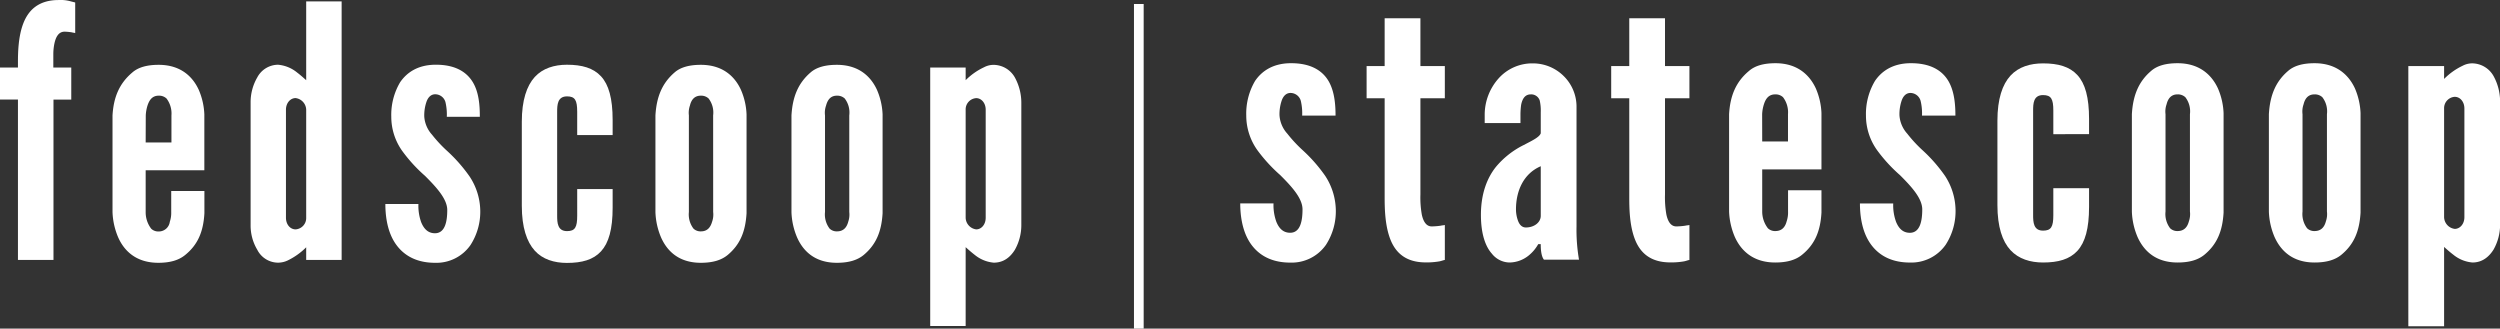 <svg id="Layer_1" data-name="Layer 1" xmlns="http://www.w3.org/2000/svg" viewBox="0 0 775.9 101.98"><rect x="0" y="0" width="775.9" height="101.98" fill="#333333" stroke="none"/><defs><style>.cls-1{fill:#fff;}</style></defs><title>FS-SS_Lockup_AllWhite</title><rect class="cls-1" x="351.94" y="1.24" width="3.01" height="100.74"/><path class="cls-1" d="M404.22,42.21a16.73,16.73,0,0,0-.43-4.61,3.33,3.33,0,0,0-3.19-2.42c-1.43,0-2.31,1.1-2.75,2.42a13,13,0,0,0-.66,4.61,9.35,9.35,0,0,0,2.42,5.6A42.91,42.91,0,0,0,404.44,53a47.86,47.86,0,0,1,6.93,7.91,19.93,19.93,0,0,1,3.29,10.43,19.17,19.17,0,0,1-3.07,11,13,13,0,0,1-11.1,5.49c-6.7,0-10.66-3.07-12.85-6.81S385,72.64,385,69.46h10.33a15.11,15.11,0,0,0,.88,5.71c.76,1.87,2,3.4,4.28,3.4,3.19,0,3.84-3.73,3.84-7.25s-3.51-7.25-6.92-10.65a48.56,48.56,0,0,1-7.14-7.8,18.47,18.47,0,0,1-3.4-10.66,20,20,0,0,1,2.74-10.77c2.09-3.07,5.5-5.38,10.77-5.49,6.48-.11,10.11,2.31,12,5.49s2.2,7.37,2.2,10.77Z" transform="translate(-0.08 -6.33)"/><path class="cls-1" d="M440.92,12V26.83h7.58v10h-7.58V66.71a30.52,30.52,0,0,0,.44,6.26c.44,2,1.32,3.63,3.07,3.63a21.43,21.43,0,0,0,2.75-.22c.44-.11.88-.11,1.32-.22V87c-.55.11-1.1.33-1.65.44a22.58,22.58,0,0,1-4.28.33c-6.48,0-9.56-3.29-11.1-7.47s-1.65-9.23-1.65-12.74V36.83h-5.6v-10h5.6V12Z" transform="translate(-0.08 -6.33)"/><path class="cls-1" d="M478.27,41.11a13.87,13.87,0,0,0-.33-3.62,2.78,2.78,0,0,0-2.75-1.87c-1.86,0-2.63,1.43-3,3.19a22.91,22.91,0,0,0-.22,2.85v2.86h-11.1V42a16.94,16.94,0,0,1,4.29-11.31A14,14,0,0,1,475.85,26a13.56,13.56,0,0,1,9.45,3.85,13.29,13.29,0,0,1,4.07,9.77V76.49a54.84,54.84,0,0,0,.77,10.43H479.26c-1-1.21-1-4.06-1-4.83h-.77a12.2,12.2,0,0,1-3.07,3.62,9.64,9.64,0,0,1-5.83,2.09,7.11,7.11,0,0,1-5.49-2.74C461.24,83,459.7,79.23,459.7,73c0-6.7,2-11.53,4.62-14.83A26.51,26.51,0,0,1,473,51.33c2.74-1.43,4.83-2.42,5.27-3.63Zm0,16.81c-5.38,2.31-7.69,7.69-7.69,13.4a10.25,10.25,0,0,0,.55,3.3c.44,1.32,1.21,2.31,2.53,2.31,2.52,0,4.61-1.54,4.61-3.63Z" transform="translate(-0.08 -6.33)"/><path class="cls-1" d="M516.83,12V26.83h7.58v10h-7.58V66.71a30.52,30.52,0,0,0,.44,6.26c.44,2,1.32,3.63,3.08,3.63a21.12,21.12,0,0,0,2.74-.22c.44-.11.88-.11,1.32-.22V87c-.55.11-1.1.33-1.65.44a22.44,22.44,0,0,1-4.28.33c-6.48,0-9.56-3.29-11.1-7.47s-1.64-9.23-1.64-12.74V36.83h-5.61v-10h5.61V12Z" transform="translate(-0.08 -6.33)"/><path class="cls-1" d="M565.39,65.39v6.92c-.33,5.82-2.09,9.89-6,13.07-2,1.65-4.73,2.42-8.35,2.42-7.14,0-10.77-4-12.53-7.91A22.2,22.2,0,0,1,536.72,72V41.77c.33-5.82,2.19-10.11,6.15-13.4,1.87-1.65,4.61-2.42,8.24-2.42,7.14,0,10.76,4,12.52,7.8a21.37,21.37,0,0,1,1.76,7.69V58.91H547V72a8.51,8.51,0,0,0,1.76,5.17,3.19,3.19,0,0,0,2.31.87c2.09,0,3.07-1.31,3.51-3a8.67,8.67,0,0,0,.44-3.08V65.39ZM547,50.23h8V41.77a7.73,7.73,0,0,0-1.54-5.27,3.38,3.38,0,0,0-2.41-.88c-2.09,0-3,1.43-3.52,3.08a11.72,11.72,0,0,0-.55,3.07Z" transform="translate(-0.08 -6.33)"/><path class="cls-1" d="M596.59,42.21a16.37,16.37,0,0,0-.44-4.61A3.33,3.33,0,0,0,593,35.18c-1.42,0-2.3,1.1-2.74,2.42a13,13,0,0,0-.66,4.61,9.39,9.39,0,0,0,2.41,5.6A42.23,42.23,0,0,0,596.81,53a47.81,47.81,0,0,1,6.92,7.91A19.85,19.85,0,0,1,607,71.32a19.1,19.1,0,0,1-3.08,11,13,13,0,0,1-11.1,5.49c-6.7,0-10.65-3.07-12.85-6.81s-2.64-8.35-2.64-11.53h10.33a15.11,15.11,0,0,0,.88,5.71c.77,1.87,2,3.4,4.28,3.4,3.19,0,3.85-3.73,3.85-7.25s-3.52-7.25-6.92-10.65a47.65,47.65,0,0,1-7.14-7.8,18.4,18.4,0,0,1-3.41-10.66A20,20,0,0,1,582,31.44c2.09-3.07,5.49-5.38,10.76-5.49,6.49-.11,10.11,2.31,12,5.49s2.2,7.37,2.2,10.77Z" transform="translate(-0.08 -6.33)"/><path class="cls-1" d="M631.08,73.08c0,2.2.11,4.83,3.08,4.83,2.53,0,3.19-1.2,3.19-4.83V64.73h11.09v5.82c0,6.71-1.21,11-3.62,13.63s-5.94,3.62-10.66,3.62c-3.95,0-7.58-1.1-10.11-3.84S620,76.71,620,70V43.75c0-6.7,1.54-11.21,4.06-13.95S630.21,26,634.16,26c4.72,0,8.24,1,10.66,3.63s3.62,6.92,3.62,13.62v4.72H637.35V40.67c0-3.62-.66-4.83-3.19-4.83-3,0-3.08,2.64-3.08,4.83Z" transform="translate(-0.08 -6.33)"/><path class="cls-1" d="M690.19,72.31c-.33,5.82-2.09,9.89-5.94,13.07-2,1.65-4.72,2.42-8.34,2.42-7.15,0-10.66-4-12.42-7.91A22,22,0,0,1,661.73,72V41.77c.33-5.82,2.09-10.11,5.94-13.4,1.86-1.65,4.61-2.42,8.24-2.42,7.14,0,10.76,4,12.52,7.8a21.37,21.37,0,0,1,1.76,7.69ZM679.75,41.77a7.18,7.18,0,0,0-1.43-5.27,3.42,3.42,0,0,0-2.41-.88c-2.09,0-3,1.43-3.41,3.08a6.76,6.76,0,0,0-.33,3.07V72a7.26,7.26,0,0,0,1.43,5.17,3.19,3.19,0,0,0,2.31.87c2.08,0,3.07-1.31,3.51-3a6.83,6.83,0,0,0,.33-3.08Z" transform="translate(-0.08 -6.33)"/><path class="cls-1" d="M732.7,72.31c-.33,5.82-2.08,9.89-5.93,13.07-2,1.65-4.72,2.42-8.35,2.42-7.14,0-10.65-4-12.41-7.91A22,22,0,0,1,704.25,72V41.77c.33-5.82,2.09-10.11,5.93-13.4,1.87-1.65,4.62-2.42,8.24-2.42,7.14,0,10.77,4,12.53,7.8a21.58,21.58,0,0,1,1.75,7.69ZM722.27,41.77a7.18,7.18,0,0,0-1.43-5.27,3.42,3.42,0,0,0-2.42-.88c-2.09,0-3,1.43-3.4,3.08a6.76,6.76,0,0,0-.33,3.07V72a7.31,7.31,0,0,0,1.42,5.17,3.19,3.19,0,0,0,2.31.87c2.09,0,3.08-1.31,3.52-3a6.83,6.83,0,0,0,.33-3.08Z" transform="translate(-0.08 -6.33)"/><path class="cls-1" d="M747.53,26.83h11.1v4a20.31,20.31,0,0,1,5.71-4.07,6.39,6.39,0,0,1,3.08-.77,7.72,7.72,0,0,1,6.59,4,16.41,16.41,0,0,1,2,7.8V76.05a15.73,15.73,0,0,1-2,7.69c-1.43,2.3-3.52,4.06-6.59,4.06a10.84,10.84,0,0,1-5.93-2.42c-1-.76-1.87-1.53-2.86-2.41v24.61h-11.1Zm11.1,46.91a3.78,3.78,0,0,0,3.3,3.63c1.64,0,3-1.54,3-3.63V40c0-2.08-1.32-3.62-3-3.62a3.53,3.53,0,0,0-3.3,3.62Z" transform="translate(-0.08 -6.33)"/><path class="cls-1" d="M5.65,87V37.23H.08V27.29H5.65V25.65c0-3.06.11-8,1.64-12s4.59-7.31,11-7.31a11.33,11.33,0,0,1,3.82.43l1.31.33v9.5c-.33-.11-.65-.11-1-.22a16.27,16.27,0,0,0-2.29-.22c-1.86,0-2.73,1.64-3.17,3.71a16.66,16.66,0,0,0-.33,3.28v4.15h5.57v9.94H16.68V87Z" transform="translate(-0.08 -6.33)"/><path class="cls-1" d="M63.52,65.61v6.88c-.32,5.79-2.07,9.83-6,13-2,1.63-4.7,2.4-8.3,2.4-7.1,0-10.7-3.93-12.45-7.86A22,22,0,0,1,35,72.17v-30c.33-5.79,2.19-10,6.12-13.32,1.86-1.64,4.59-2.4,8.19-2.4,7.1,0,10.7,3.93,12.45,7.75a21.25,21.25,0,0,1,1.74,7.64V59.17H45.29v13A8.4,8.4,0,0,0,47,77.3a3.14,3.14,0,0,0,2.29.87,3.44,3.44,0,0,0,3.49-3,8.5,8.5,0,0,0,.44-3V65.61ZM45.29,50.55h8V42.14a7.71,7.71,0,0,0-1.53-5.24,3.39,3.39,0,0,0-2.4-.88c-2.08,0-2.95,1.42-3.5,3.06a12.26,12.26,0,0,0-.54,3.06Z" transform="translate(-0.08 -6.33)"/><path class="cls-1" d="M106.11,87h-11V83.08a21.26,21.26,0,0,1-5.57,4,7,7,0,0,1-3.17.77,7.26,7.26,0,0,1-6.44-4,14.61,14.61,0,0,1-2.07-7.64V38.1a15.28,15.28,0,0,1,2.07-7.75,7.35,7.35,0,0,1,6.44-3.93,10.83,10.83,0,0,1,5.9,2.4c1,.76,1.86,1.53,2.84,2.4V6.76h11Zm-11-46.63a3.76,3.76,0,0,0-3.28-3.6c-1.64,0-3,1.53-3,3.6V73.91c0,2.08,1.31,3.61,3,3.61a3.52,3.52,0,0,0,3.28-3.61Z" transform="translate(-0.08 -6.33)"/><path class="cls-1" d="M138.75,42.58a16.63,16.63,0,0,0-.43-4.59,3.31,3.31,0,0,0-3.17-2.4c-1.42,0-2.29,1.09-2.73,2.4a12.9,12.9,0,0,0-.66,4.59,9.31,9.31,0,0,0,2.41,5.56,41.62,41.62,0,0,0,4.8,5.14,48.1,48.1,0,0,1,6.88,7.86,19.74,19.74,0,0,1,3.28,10.37,19,19,0,0,1-3.06,10.92,12.88,12.88,0,0,1-11,5.46c-6.66,0-10.59-3.06-12.77-6.77s-2.62-8.3-2.62-11.47h10.26a15.08,15.08,0,0,0,.87,5.68c.77,1.86,2,3.39,4.26,3.39,3.17,0,3.82-3.72,3.82-7.21S135.37,64.3,132,60.92a47.06,47.06,0,0,1-7.09-7.75,18.26,18.26,0,0,1-3.39-10.59,19.84,19.84,0,0,1,2.73-10.7c2.08-3.06,5.46-5.35,10.7-5.46,6.44-.11,10,2.29,11.9,5.46S149,39.19,149,42.58Z" transform="translate(-0.08 -6.33)"/><path class="cls-1" d="M173,73.26c0,2.18.11,4.8,3.06,4.8,2.51,0,3.16-1.2,3.16-4.8V65h11v5.79c0,6.66-1.2,10.92-3.6,13.54s-5.9,3.6-10.59,3.6c-3.93,0-7.54-1.09-10-3.82s-4-7.21-4-13.87V44.1c0-6.66,1.53-11.13,4-13.86s6.12-3.82,10-3.82c4.69,0,8.19,1,10.59,3.6s3.6,6.88,3.6,13.54v4.69h-11v-7.2c0-3.61-.65-4.81-3.16-4.81-2.95,0-3.06,2.62-3.06,4.81Z" transform="translate(-0.08 -6.33)"/><path class="cls-1" d="M231.78,72.49c-.33,5.79-2.07,9.83-5.89,13-2,1.63-4.7,2.4-8.3,2.4-7.1,0-10.59-3.93-12.34-7.86a22,22,0,0,1-1.75-7.86v-30c.33-5.79,2.08-10,5.9-13.32,1.85-1.64,4.58-2.4,8.19-2.4,7.09,0,10.7,3.93,12.44,7.75a21,21,0,0,1,1.75,7.64ZM221.41,42.14A7.16,7.16,0,0,0,220,36.9a3.39,3.39,0,0,0-2.4-.88c-2.08,0-3,1.42-3.39,3.06a6.89,6.89,0,0,0-.33,3.06v30a7.27,7.27,0,0,0,1.42,5.13,3.16,3.16,0,0,0,2.3.87c2.07,0,3-1.31,3.49-3a6.69,6.69,0,0,0,.33-3Z" transform="translate(-0.08 -6.33)"/><path class="cls-1" d="M274,72.49c-.33,5.79-2.08,9.83-5.9,13-2,1.63-4.69,2.4-8.3,2.4-7.09,0-10.59-3.93-12.33-7.86a21.81,21.81,0,0,1-1.75-7.86v-30c.33-5.79,2.07-10,5.89-13.32,1.86-1.64,4.59-2.4,8.19-2.4,7.1,0,10.7,3.93,12.45,7.75A21.25,21.25,0,0,1,274,41.81ZM263.66,42.14a7.16,7.16,0,0,0-1.41-5.24,3.4,3.4,0,0,0-2.41-.88c-2.07,0-2.94,1.42-3.38,3.06a6.75,6.75,0,0,0-.33,3.06v30a7.22,7.22,0,0,0,1.42,5.13,3.15,3.15,0,0,0,2.29.87c2.08,0,3.06-1.31,3.5-3a6.84,6.84,0,0,0,.32-3Z" transform="translate(-0.08 -6.33)"/><path class="cls-1" d="M288.78,27.29h11v3.93a19.88,19.88,0,0,1,5.67-4,6.33,6.33,0,0,1,3.06-.76,7.65,7.65,0,0,1,6.55,3.93,16.35,16.35,0,0,1,2,7.75V76.21a15.61,15.61,0,0,1-2,7.64c-1.42,2.29-3.49,4-6.55,4a10.8,10.8,0,0,1-5.89-2.4c-1-.77-1.86-1.53-2.84-2.41v24.46h-11Zm11,46.62a3.75,3.75,0,0,0,3.27,3.61c1.64,0,2.95-1.53,2.95-3.61V40.39c0-2.07-1.31-3.6-2.95-3.6a3.5,3.5,0,0,0-3.27,3.6Z" transform="translate(-0.08 -6.33)"/></svg>